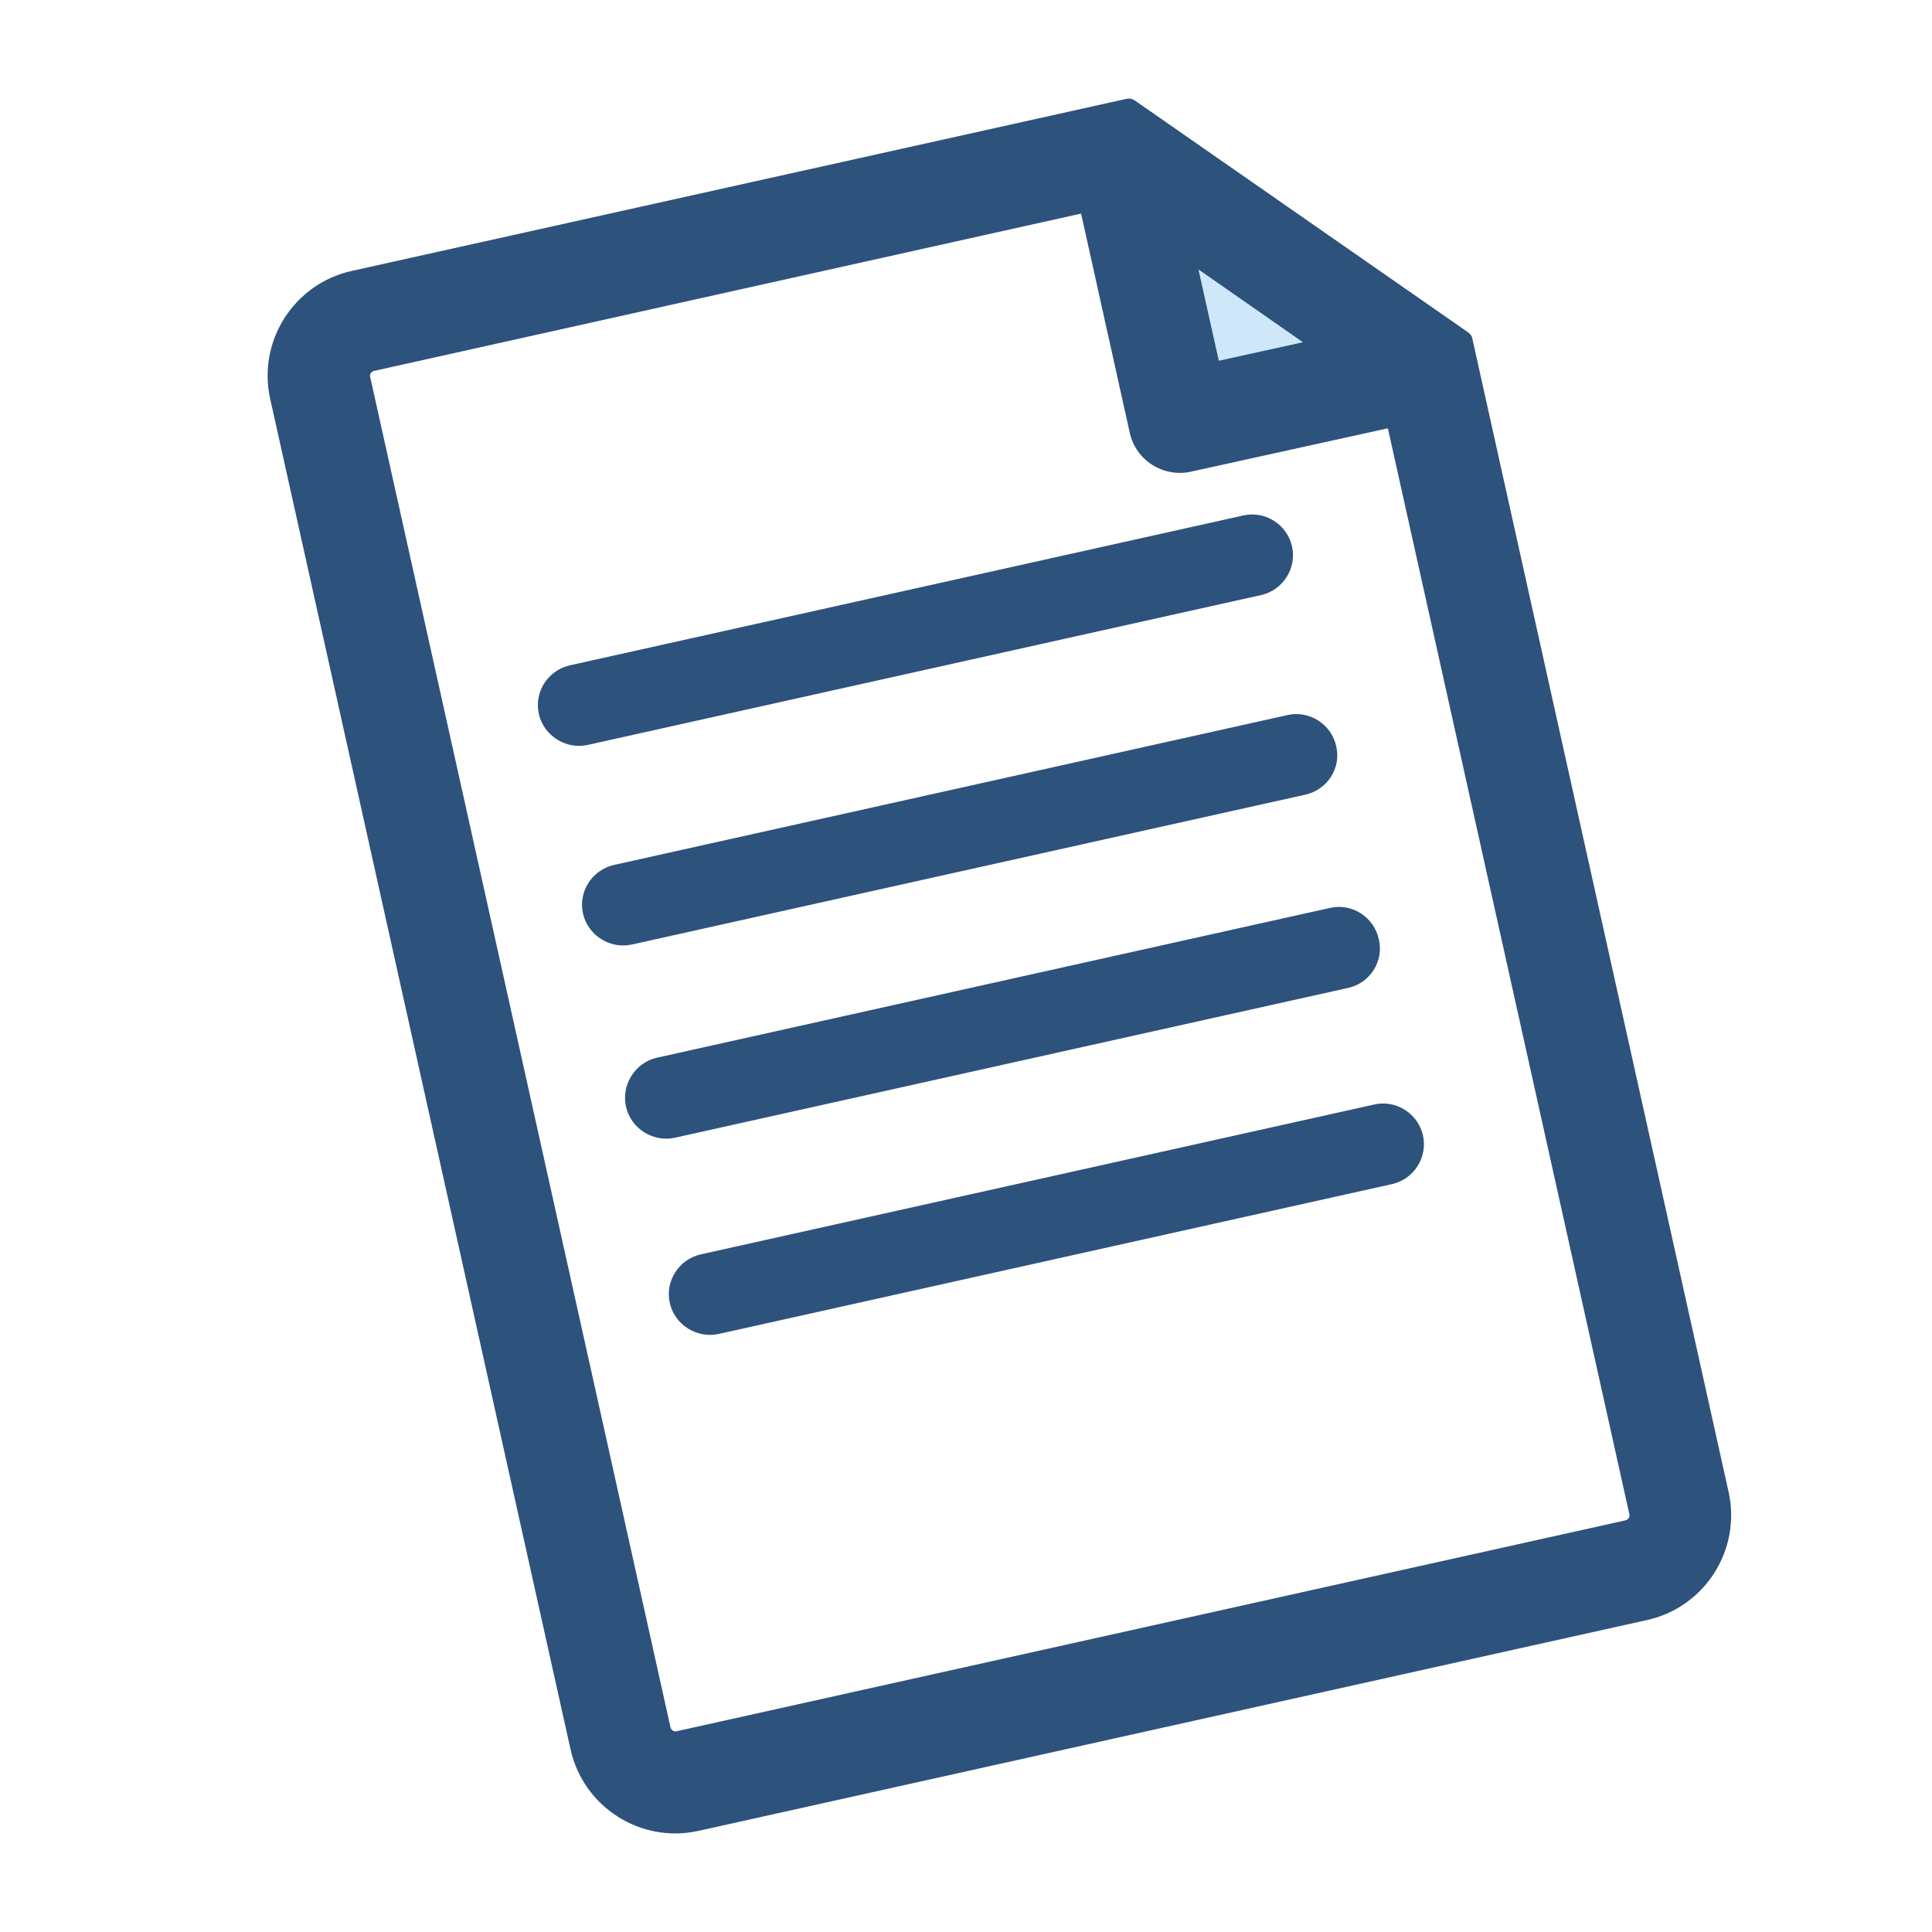 <?xml version="1.0" encoding="utf-8"?>
<!-- Generator: Adobe Illustrator 21.1.0, SVG Export Plug-In . SVG Version: 6.00 Build 0)  -->
<svg version="1.1" id="Layer_1" xmlns="http://www.w3.org/2000/svg" xmlns:xlink="http://www.w3.org/1999/xlink" x="0px" y="0px"
	 viewBox="0 0 512 512" style="enable-background:new 0 0 512 512;" xml:space="preserve">
<style type="text/css">
	.st0{fill:#2D527C;}
	.st1{fill:#CEE8FA;}
</style>
<g>
	<g>
		<path class="st0" d="M436.6,429.3l-251.5,55.9c-15.3,3.4-30.5-6.3-33.9-21.6L71.6,105.7c-3.4-15.3,6.3-30.5,21.6-33.9l205.3-45.6
			c0.8-0.2,1.6,0,2.2,0.4l88.4,61.5c0.6,0.4,1,1,1.1,1.7l67.9,305.6C461.5,410.7,451.8,425.9,436.6,429.3z M99.1,98.3
			c-0.7,0.2-1.2,0.9-1,1.6l79.6,357.9c0.2,0.7,0.9,1.2,1.6,1l251.5-55.9c0.7-0.2,1.2-0.9,1-1.6l-64-287.8L315.6,125
			c-7.3,1.6-14.6-3-16.2-10.3l-12.9-58.1L99.1,98.3z M368.9,313.8l-178.4,39.7c-5.8,1.3-11.7-2.4-13-8.2c-1.3-5.8,2.4-11.6,8.3-12.9
			l178.4-39.7c5.8-1.3,11.6,2.4,12.9,8.2C378.4,306.7,374.7,312.5,368.9,313.8z M357.3,261.8l-178.4,39.7c-5.8,1.3-11.7-2.4-13-8.2
			c-1.3-5.8,2.4-11.7,8.2-13l178.4-39.7c5.8-1.3,11.6,2.4,12.9,8.3C366.8,254.7,363.1,260.5,357.3,261.8z M345.9,210.6l-178.4,39.7
			c-5.8,1.3-11.7-2.4-13-8.2c-1.3-5.8,2.4-11.6,8.3-12.9l178.4-39.7c5.8-1.3,11.6,2.4,12.9,8.2C355.5,203.5,351.8,209.3,345.9,210.6
			z M334.2,157.7l-178.4,39.7c-5.8,1.3-11.7-2.4-13-8.2c-1.3-5.8,2.4-11.6,8.3-12.9l178.4-39.7c5.8-1.3,11.6,2.4,12.9,8.2
			C343.7,150.6,340,156.4,334.2,157.7z"/>
	</g>
</g>
<polygon class="st1" points="323,95.6 345.3,90.7 317.6,71.4 "/>
</svg>
